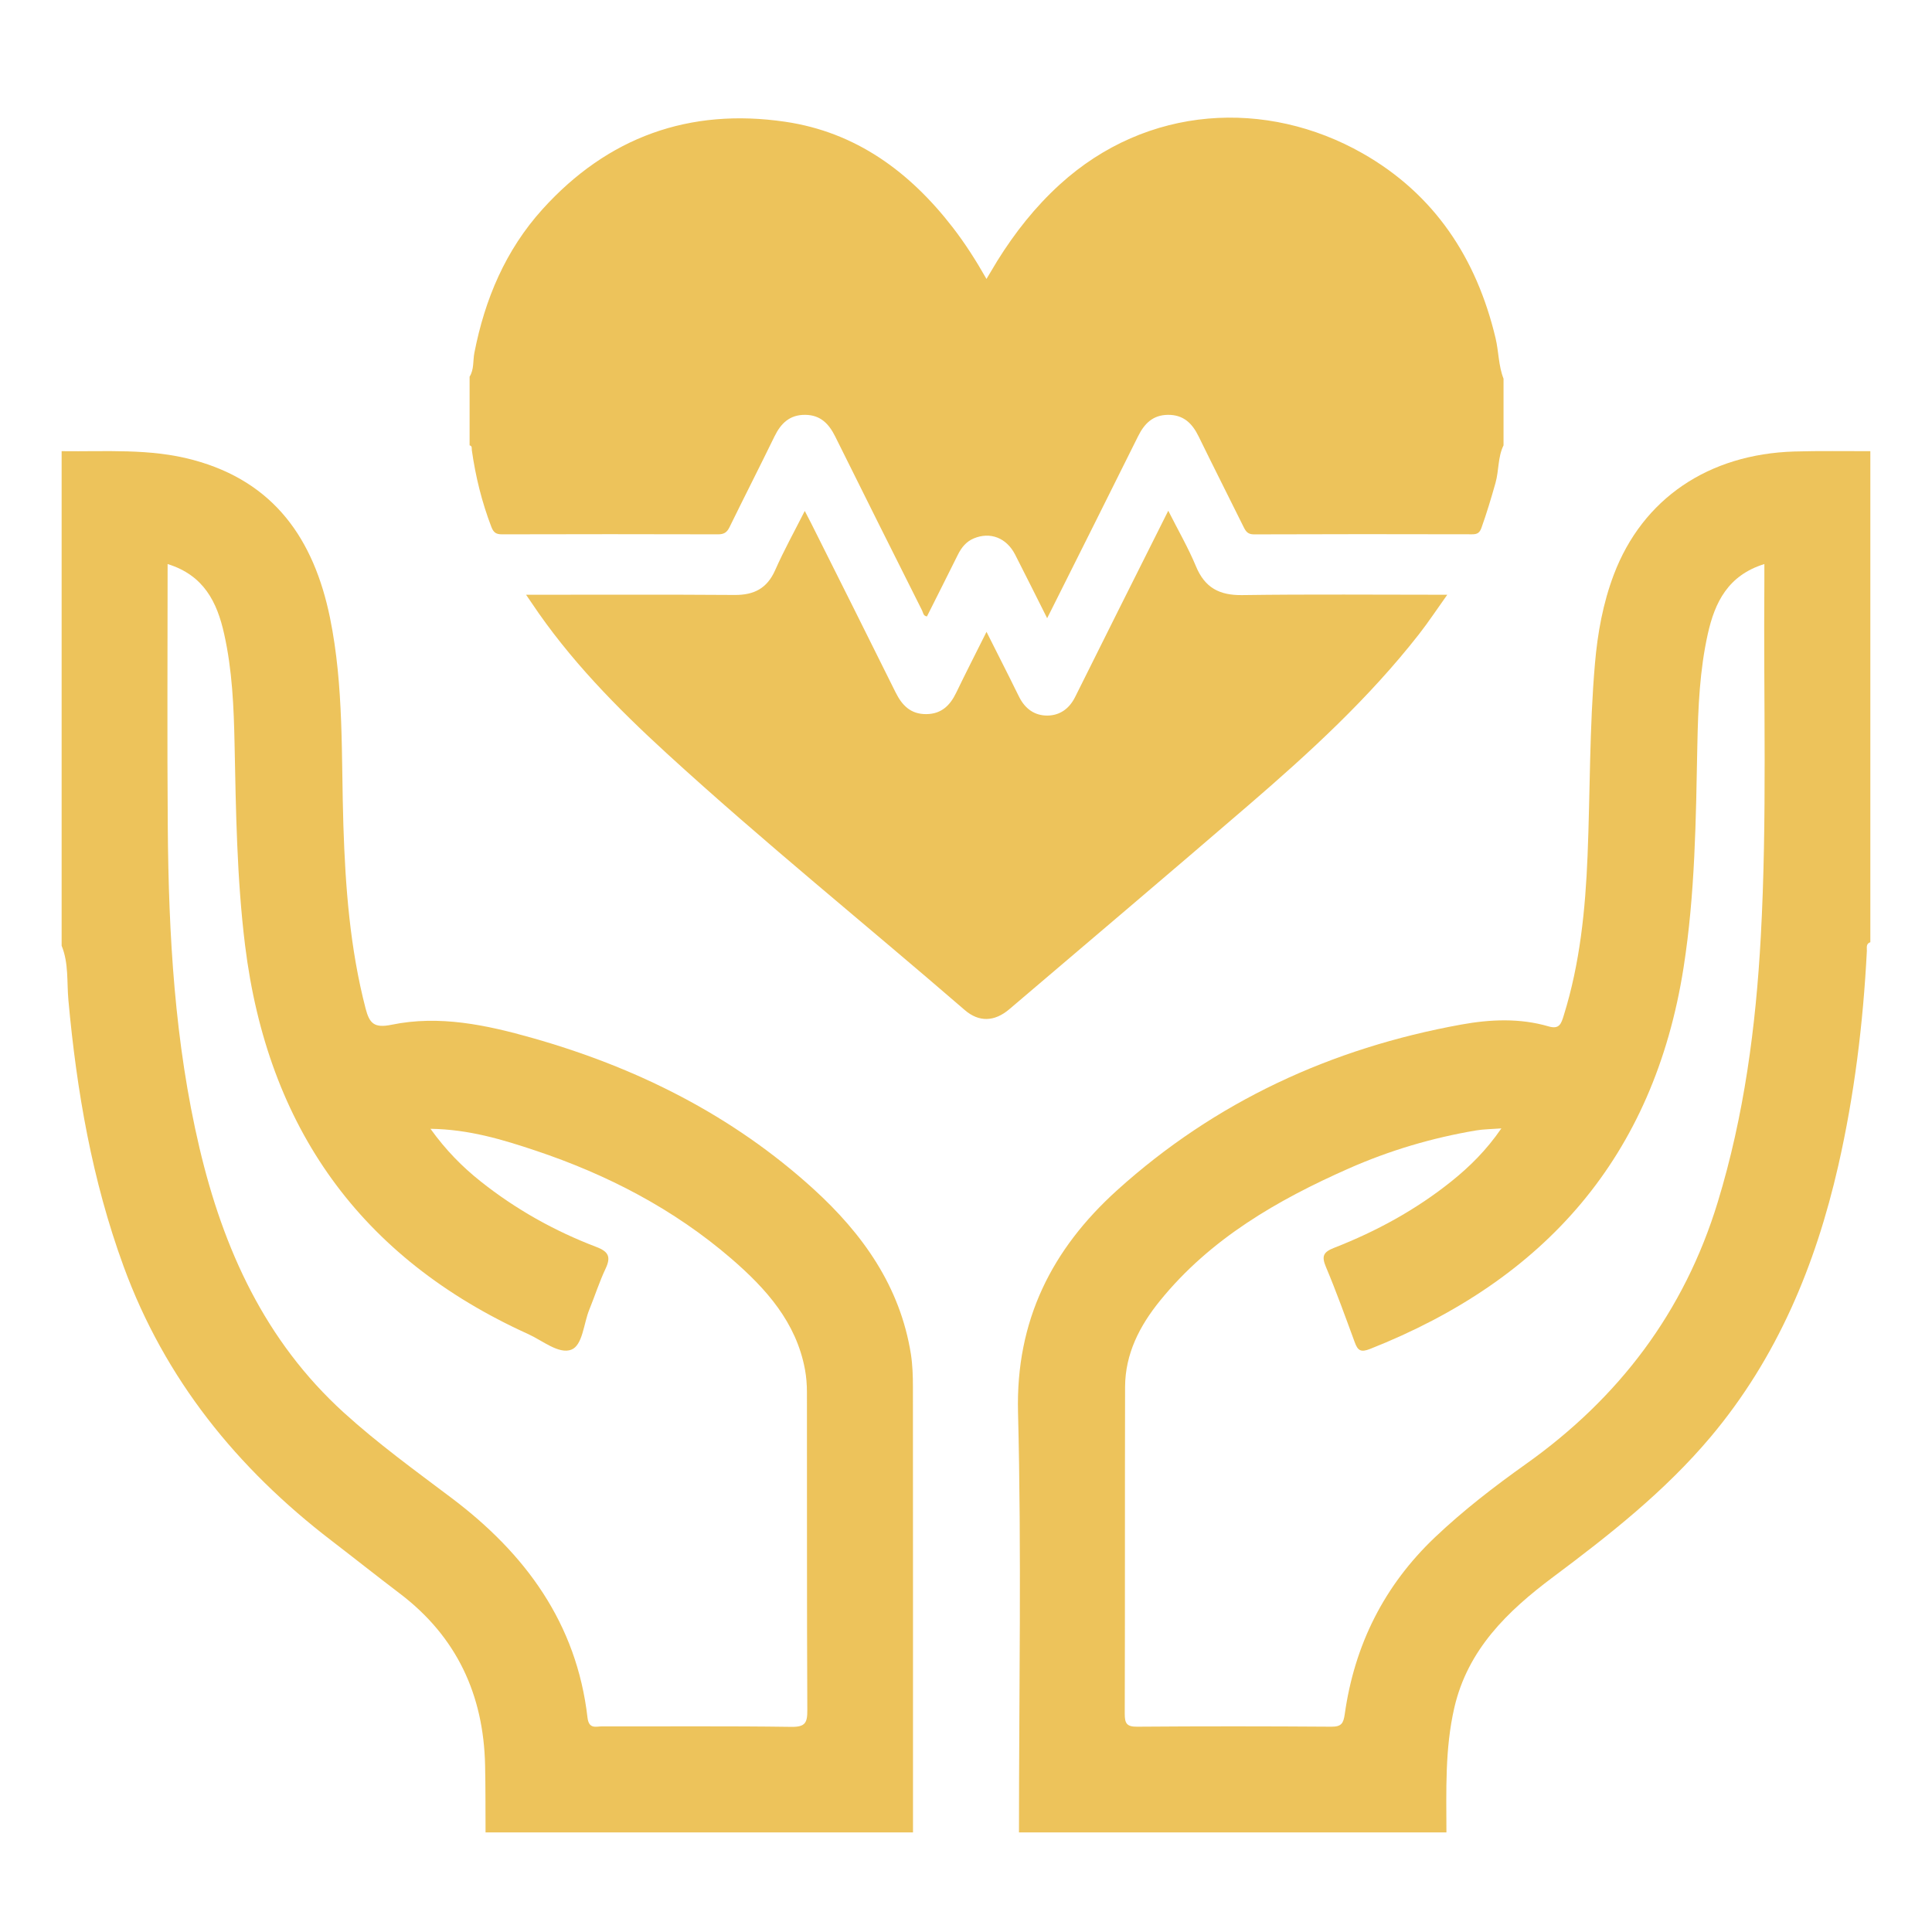 <svg xmlns="http://www.w3.org/2000/svg" xmlns:xlink="http://www.w3.org/1999/xlink" width="1080" zoomAndPan="magnify" viewBox="0 0 810 810" height="1080" preserveAspectRatio="xMidYMid meet" version="1.0"><defs><clipPath id="34aa58fb94"><path d="M 426 189 L 784.09 189 L 784.09 768.23 L 426 768.23 Z M 426 189 " clip-rule="nonzero"/></clipPath><clipPath id="ff736b7e10"><path d="M 25.84 189 L 383 189 L 383 768.23 L 25.84 768.23 Z M 25.84 189 " clip-rule="nonzero"/></clipPath></defs><path fill="#edc35b" d="M 630.363 186.715 C 627.941 191.664 628.461 197.258 627 202.449 C 625.203 208.809 623.324 215.098 621.094 221.32 C 620.344 223.41 619.332 224.02 617.172 224.004 C 586.715 223.934 556.238 223.914 525.781 224.039 C 523.254 224.055 522.383 222.922 521.441 221.039 C 515.168 208.355 508.758 195.723 502.535 182.984 C 499.855 177.48 496.141 173.84 489.625 173.926 C 483.281 173.996 479.746 177.652 477.113 182.969 C 465.074 207.223 452.93 231.41 440.82 255.609 C 440.332 256.586 439.844 257.547 439.023 259.184 C 434.355 249.895 430.016 241.184 425.59 232.508 C 421.984 225.484 415.172 222.852 408.27 225.727 C 405.117 227.051 403.133 229.492 401.633 232.488 C 397.328 241.168 392.973 249.793 388.633 258.434 C 387.066 258.258 387.047 256.883 386.613 255.996 C 374.414 231.668 362.219 207.344 350.145 182.969 C 347.496 177.652 343.977 173.996 337.633 173.926 C 331.098 173.84 327.387 177.48 324.703 182.984 C 318.5 195.723 312.055 208.34 305.832 221.059 C 304.754 223.238 303.535 224.02 301.043 224.02 C 270.863 223.934 240.684 223.934 210.504 224.02 C 208.031 224.02 206.949 223.34 206.008 220.918 C 202.02 210.5 199.371 199.785 197.82 188.754 C 197.715 188.004 198.062 186.992 196.879 186.715 C 196.879 177.113 196.879 167.512 196.879 157.93 C 198.812 154.848 198.238 151.258 198.883 147.93 C 203.273 125.434 211.934 104.891 227.422 87.746 C 254.781 57.461 289.02 45.141 329.215 51.047 C 358.871 55.406 381.453 72.062 399.488 95.41 C 404.613 102.051 409.141 109.125 413.586 116.949 C 415.328 114.039 416.723 111.652 418.168 109.297 C 425.504 97.535 434.008 86.734 444.305 77.359 C 481 43.922 531.078 41.465 571.242 64.273 C 601.387 81.402 619.035 108.219 627.016 141.742 C 628.359 147.387 628.219 153.297 630.363 158.766 C 630.363 168.07 630.363 177.395 630.363 186.715 " fill-opacity="1" fill-rule="nonzero"/><path fill="#edc35b" d="M 220.559 249.355 C 250.195 249.355 279.105 249.234 308.012 249.441 C 316.133 249.496 321.602 246.691 324.984 239.059 C 328.641 230.781 333.031 222.852 337.406 214.211 C 338.453 216.23 339.219 217.66 339.949 219.125 C 351.816 242.84 363.719 266.52 375.477 290.27 C 378.195 295.758 381.82 299.449 388.355 299.398 C 394.699 299.348 398.32 295.758 400.902 290.406 C 404.91 282.098 409.109 273.891 413.602 264.898 C 417.07 271.797 420.258 278.105 423.43 284.414 C 424.754 287.043 426.008 289.711 427.352 292.324 C 429.789 297.117 433.711 300.027 439.078 300.008 C 444.426 299.973 448.328 297.047 450.734 292.254 C 456.762 280.215 462.738 268.141 468.77 256.098 C 475.652 242.332 482.551 228.586 489.801 214.125 C 493.91 222.277 498.18 229.648 501.422 237.453 C 505.133 246.41 511.25 249.633 520.797 249.496 C 549.148 249.094 577.496 249.355 606.77 249.355 C 602.57 255.227 598.93 260.77 594.852 265.977 C 573.961 292.672 549.129 315.465 523.566 337.469 C 490.234 366.188 456.66 394.586 423.168 423.113 C 416.949 428.41 410.449 428.617 404.488 423.477 C 362.898 387.512 320.07 352.977 279.504 315.828 C 258.562 296.664 238.73 276.469 222.859 252.719 C 222.25 251.812 221.621 250.906 220.559 249.355 " fill-opacity="1" fill-rule="nonzero"/><g clip-path="url(#34aa58fb94)"><path fill="#edc35b" d="M 629.457 473.086 C 625.137 473.414 622.016 473.414 618.965 473.922 C 600.461 477.023 582.586 482.336 565.457 489.898 C 535.488 503.16 507.449 519.328 486.367 545.293 C 477.812 555.832 471.73 567.578 471.695 581.516 C 471.574 627.188 471.695 672.855 471.555 718.523 C 471.555 722.531 472.375 723.961 476.73 723.926 C 503.879 723.715 531.043 723.734 558.191 723.926 C 562.371 723.941 563.242 722.566 563.801 718.609 C 567.895 689.617 580.285 664.77 601.648 644.488 C 613.496 633.25 626.391 623.301 639.648 613.875 C 678.715 586.133 706.141 550.012 720.184 503.961 C 731.25 467.684 736.164 430.43 738.219 392.723 C 740.938 343.152 739.316 293.527 739.719 243.918 C 739.734 241.586 739.719 239.25 739.719 236.48 C 724.508 241.184 718.949 252.527 716.004 265.785 C 712.605 281.031 711.941 296.574 711.629 312.102 C 711.02 343.414 710.707 374.707 705.828 405.773 C 693.367 484.934 647.734 536.578 574.344 565.574 C 570.441 567.105 569.238 566.148 568 562.801 C 564.098 552.207 560.281 541.562 555.906 531.176 C 554.027 526.684 554.742 524.957 559.324 523.16 C 577.043 516.246 593.668 507.184 608.547 495.25 C 616.18 489.113 623.133 482.285 629.457 473.086 Z M 427.211 768.254 C 427.211 709.531 428.309 650.777 426.812 592.094 C 425.836 553.621 441.027 523.703 468.332 499.031 C 509.508 461.848 558.172 439.422 612.59 429.559 C 624.684 427.363 637.141 426.77 649.266 430.324 C 653.762 431.633 654.531 429.246 655.609 425.742 C 662.422 403.91 664.672 381.398 665.594 358.762 C 666.691 331.914 666.359 304.992 668.695 278.176 C 669.793 265.422 672.074 252.824 676.641 240.801 C 688.699 209.121 716.176 190.391 752.316 189.293 C 762.926 188.98 773.539 189.188 784.148 189.156 C 784.148 257.789 784.148 326.406 784.148 395.023 C 782.199 395.684 782.754 397.375 782.688 398.734 C 781.137 429.035 777.457 459.074 770.715 488.68 C 761.184 530.445 745.137 569.145 717.273 602.34 C 698.055 625.199 674.828 643.477 651.098 661.215 C 632.016 675.484 615.359 691.57 609.73 715.961 C 605.758 733.211 606.387 750.758 606.422 768.254 C 546.691 768.254 486.941 768.254 427.211 768.254 " fill-opacity="1" fill-rule="nonzero"/></g><g clip-path="url(#ff736b7e10)"><path fill="#edc35b" d="M 70.273 236.48 C 70.273 273.82 70.047 310.359 70.344 346.879 C 70.691 392.043 73.219 437.066 83.621 481.238 C 93.641 523.719 111.098 562.191 144.117 592.215 C 158.387 605.195 173.965 616.469 189.316 628.039 C 220.297 651.371 241.746 680.555 246.312 720.109 C 246.902 725.129 249.953 723.77 252.566 723.785 C 278.98 723.855 305.379 723.613 331.797 723.996 C 337.598 724.066 338.504 722.289 338.469 717.008 C 338.262 672.594 338.363 628.16 338.312 583.73 C 338.312 580.539 338.066 577.316 337.492 574.18 C 333.816 554.352 321.184 540.289 306.668 527.746 C 282.504 506.906 254.656 492.461 224.531 482.391 C 210.68 477.773 196.633 473.484 180.48 473.258 C 186.965 482.266 193.828 489.203 201.48 495.281 C 216.219 507.008 232.512 516.121 250.074 522.812 C 255.25 524.781 256.172 527.066 253.875 531.926 C 251.262 537.469 249.395 543.355 247.078 549.039 C 244.672 554.91 244.309 564.039 239.5 565.871 C 234.254 567.84 227.441 562.035 221.445 559.316 C 151.051 527.414 112.16 472.613 102.734 396.242 C 99.301 368.258 98.918 340.172 98.344 312.047 C 98.031 296.539 97.387 280.98 93.969 265.75 C 91.027 252.508 85.484 241.168 70.273 236.48 Z M 25.84 189.156 C 44.293 189.414 62.816 187.918 80.988 192.832 C 115.07 201.996 131.625 226.18 138.352 259.008 C 144.223 287.758 143.039 316.961 143.961 346.008 C 144.797 371.938 146.73 397.621 153.281 422.832 C 154.902 429.02 156.82 431.145 164.172 429.629 C 184.195 425.5 203.902 429.715 223.172 435.168 C 267.062 447.594 307.055 467.578 341.012 498.453 C 361.66 517.238 377.359 539.262 381.891 567.664 C 382.605 572.266 382.746 576.984 382.746 581.656 C 382.797 643.859 382.777 706.066 382.777 768.254 C 323.047 768.254 263.301 768.254 203.57 768.254 C 203.516 758.879 203.586 749.504 203.379 740.129 C 202.75 710.527 191.477 686.184 167.605 668.082 C 157.988 660.781 148.527 653.254 138.941 645.898 C 99.371 615.547 69.105 578.207 51.82 530.934 C 38.613 494.848 32.148 457.438 28.68 419.348 C 27.984 411.734 28.855 403.859 25.84 396.504 C 25.84 327.398 25.84 258.277 25.84 189.156 " fill-opacity="1" fill-rule="nonzero"/></g></svg>